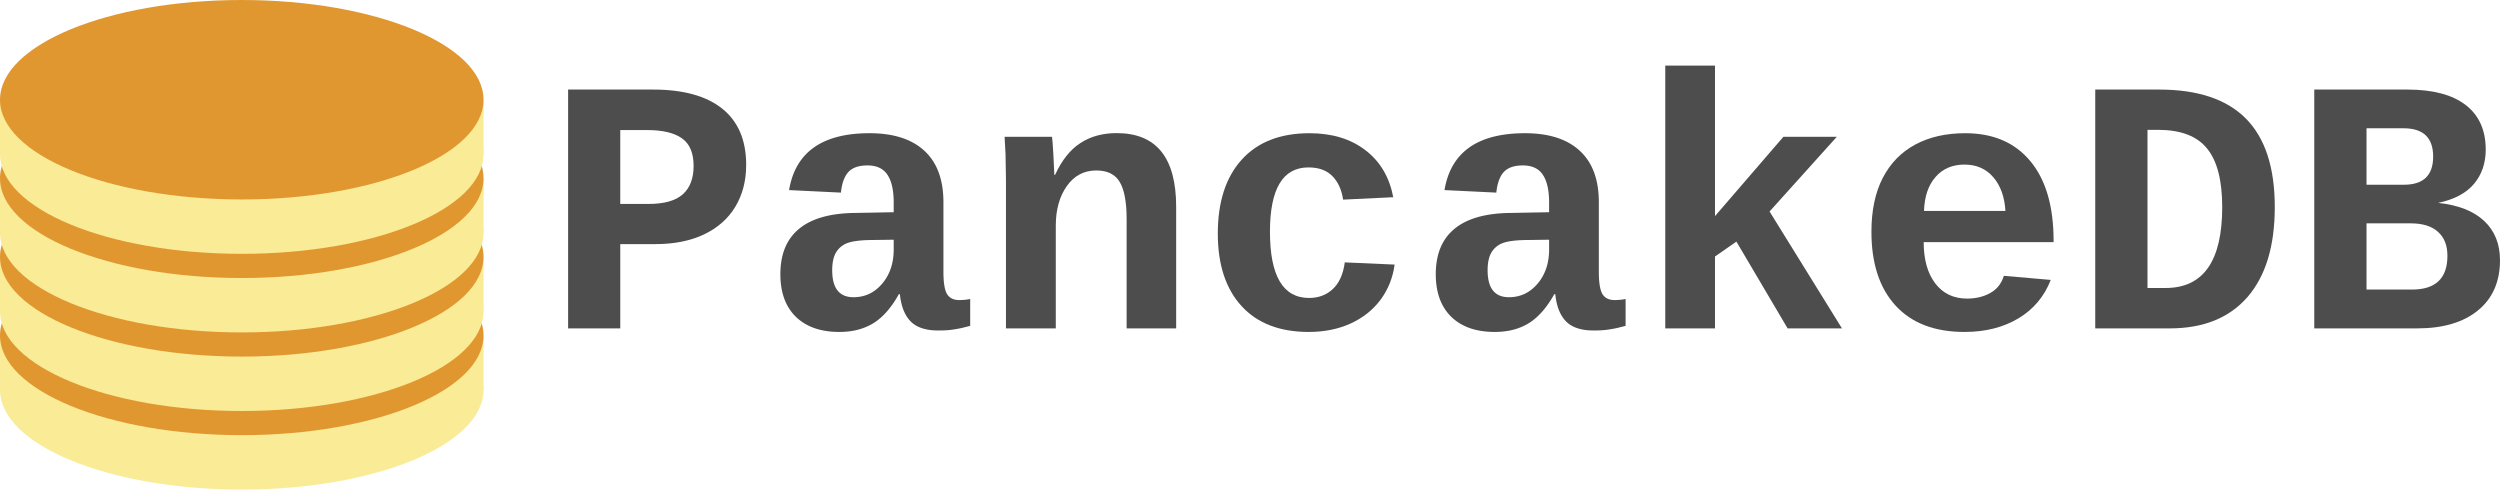 <svg xmlns="http://www.w3.org/2000/svg" xmlns:xlink="http://www.w3.org/1999/xlink" width="496.352" height="97.197" viewBox="0 0 372.264 72.898" xmlns:v="https://vecta.io/nano"><style><![CDATA[.B{overflow:visible}.C{stroke:none}.D{fill:#faeb97}.E{fill:#e19730}]]></style><defs><symbol id="A" class="B"><path d="M30.109-24.344c0 2.367-.539 4.438-1.609 6.219S25.875-14.969 23.844-14s-4.461 1.453-7.281 1.453h-5.203V0H3.594v-35.562H16.25c4.508 0 7.945.953 10.313 2.859s3.547 4.695 3.547 8.359zm-7.828.141c0-1.914-.578-3.281-1.734-4.094-1.148-.82-2.871-1.234-5.172-1.234h-4.016v11h4.219c2.32 0 4.02-.477 5.094-1.437s1.609-2.367 1.609-4.234zm0 0" class="C"/></symbol><symbol id="B" class="B"><path d="M11.578.531c-2.762 0-4.918-.75-6.469-2.25-1.543-1.508-2.312-3.625-2.312-6.344 0-2.957.914-5.203 2.75-6.734 1.844-1.539 4.594-2.336 8.25-2.391l5.875-.109v-1.453c0-1.812-.309-3.18-.922-4.109-.617-.937-1.609-1.406-2.984-1.406-1.281 0-2.227.324-2.828.969s-.98 1.672-1.125 3.078l-7.719-.375c.945-5.645 4.941-8.469 11.984-8.469 3.551 0 6.27.871 8.156 2.609 1.895 1.742 2.844 4.297 2.844 7.672v10.344c0 1.605.176 2.711.531 3.313.363.605.969.906 1.813.906.563 0 1.109-.051 1.641-.156v4l-1.187.297c-.355.082-.711.148-1.062.203-.344.063-.715.109-1.109.141a17.99 17.99 0 0 1-1.391.047c-1.867 0-3.242-.453-4.125-1.359-.887-.914-1.418-2.266-1.594-4.047h-.156c-1.105 1.992-2.367 3.43-3.781 4.313C15.238.094 13.547.531 11.578.531zm8.094-13.734l-3.531.047c-1.586.031-2.734.195-3.453.484a3.26 3.26 0 0 0-1.625 1.406c-.367.637-.547 1.508-.547 2.609 0 2.68 1.055 4.016 3.172 4.016 1.707 0 3.129-.672 4.266-2.016 1.145-1.344 1.719-3.047 1.719-5.109zm0 0" class="C"/></symbol><symbol id="C" class="B"><path d="M21.734 0v-16.328c0-2.477-.34-4.297-1.016-5.453s-1.844-1.734-3.5-1.734c-1.836 0-3.297.777-4.391 2.328s-1.641 3.516-1.641 5.891V0H3.766v-22.156l-.062-3.75-.141-2.625h7.063c.051.336.117 1.23.203 2.688l.141 2.984h.109c1-2.176 2.254-3.754 3.766-4.734 1.508-.988 3.313-1.484 5.406-1.484 5.906 0 8.859 3.656 8.859 10.969V0zm0 0" class="C"/></symbol><symbol id="D" class="B"><path d="M16.453.531c-4.324 0-7.664-1.285-10.016-3.859C4.082-5.91 2.906-9.504 2.906-14.109c0-4.707 1.18-8.375 3.547-11 2.375-2.633 5.742-3.953 10.109-3.953 3.352 0 6.129.844 8.328 2.531s3.578 4.023 4.141 7l-7.469.359c-.211-1.457-.734-2.617-1.578-3.484-.844-.875-2.039-1.312-3.578-1.312-3.824 0-5.734 3.195-5.734 9.578 0 6.574 1.941 9.859 5.828 9.859 1.406 0 2.582-.441 3.531-1.328.957-.895 1.551-2.219 1.781-3.969l7.422.328c-.262 1.961-.961 3.703-2.094 5.234-1.137 1.523-2.625 2.703-4.469 3.547-1.844.832-3.918 1.25-6.219 1.25zm0 0" class="C"/></symbol><symbol id="E" class="B"><path d="M22.781 0l-7.625-12.922-3.187 2.219V0H4.563v-39.125h7.406v22.406l10.188-11.812h7.953L20.094-17.406 30.875 0zm0 0" class="C"/></symbol><symbol id="F" class="B"><path d="M16.5.531C12.07.531 8.656-.77 6.25-3.375 3.844-5.988 2.641-9.66 2.641-14.391c0-3.164.563-5.836 1.688-8.016 1.133-2.187 2.75-3.844 4.844-4.969s4.57-1.687 7.438-1.687c4.164 0 7.398 1.391 9.703 4.172s3.453 6.73 3.453 11.844v.203H10.422c0 2.586.57 4.633 1.719 6.141 1.156 1.512 2.734 2.266 4.734 2.266 1.301 0 2.453-.273 3.453-.828s1.676-1.406 2.031-2.562l6.984.609c-.969 2.48-2.578 4.391-4.828 5.734S19.594.531 16.5.531zm0-24.922c-1.805 0-3.242.617-4.312 1.844-1.074 1.219-1.648 2.906-1.719 5.063h12.125c-.125-2.102-.73-3.781-1.812-5.031-1.074-1.25-2.5-1.875-4.281-1.875zm0 0" class="C"/></symbol><symbol id="G" class="B"><path d="M30.297-18.062c0 5.805-1.355 10.266-4.062 13.391C23.523-1.555 19.664 0 14.656 0H3.563v-35.562h9.516c5.77 0 10.082 1.449 12.938 4.344 2.852 2.887 4.281 7.273 4.281 13.156zm-7.828 0c0-3.988-.758-6.898-2.266-8.734-1.5-1.844-3.918-2.766-7.25-2.766h-1.609v23.547h2.688c5.625 0 8.438-4.016 8.438-12.047zm0 0" class="C"/></symbol><symbol id="H" class="B"><path d="M31.266-10.156c0 3.188-1.09 5.68-3.266 7.469S22.805 0 18.953 0H3.609v-35.562h13.844c3.832 0 6.738.773 8.719 2.313 1.977 1.531 2.969 3.742 2.969 6.625 0 2.023-.586 3.727-1.75 5.109-1.156 1.375-2.937 2.32-5.344 2.828 3 .313 5.285 1.211 6.859 2.688 1.57 1.469 2.359 3.418 2.359 5.844zm-9.953-15.422c0-2.812-1.469-4.219-4.406-4.219h-5.516v8.406h5.563c2.906 0 4.359-1.395 4.359-4.187zm2.125 14.766c0-1.539-.469-2.727-1.406-3.562-.93-.844-2.277-1.266-4.047-1.266h-6.594v9.859h6.781c3.508 0 5.266-1.676 5.266-5.031zm0 0" class="C"/></symbol></defs><g class="D"><path d="M72 58.047c0 8.199-16.133 14.852-36 14.852S0 66.246 0 58.047s16.133-14.848 36-14.848 36 6.652 36 14.848"/><path d="M0 49.949h72v8.102H0zm0 0"/></g><path d="M72 49.949c0 8.195-16.133 14.848-36 14.848S0 58.145 0 49.949s16.133-14.852 36-14.852 36 6.656 36 14.852" class="E"/><g class="D"><path d="M72 46.348c0 8.195-16.133 14.852-36 14.852S0 54.543 0 46.348 16.133 31.5 36 31.5s36 6.652 36 14.848"/><path d="M0 38.25h72v8.102H0zm0 0"/></g><path d="M72 38.25c0 8.195-16.133 14.848-36 14.848S0 46.445 0 38.25s16.133-14.852 36-14.852 36 6.652 36 14.852" class="E"/><g class="D"><path d="M72 34.648C72 42.844 55.867 49.5 36 49.5S0 42.844 0 34.648s16.133-14.852 36-14.852 36 6.656 36 14.852"/><path d="M0 26.547h72v8.102H0zm0 0"/></g><path d="M72 26.547c0 8.199-16.133 14.852-36 14.852S0 34.746 0 26.547s16.133-14.848 36-14.848 36 6.652 36 14.848" class="E"/><g class="D"><path d="M72 22.949c0 8.195-16.133 14.848-36 14.848S0 31.145 0 22.949 16.133 8.098 36 8.098s36 6.656 36 14.852"/><path d="M0 14.848h72v8.102H0zm0 0"/></g><path d="M72 14.848c0 8.195-16.133 14.852-36 14.852S0 23.043 0 14.848 16.133 0 36 0s36 6.652 36 14.848" class="E"/><g transform="translate(-60 -61.352)" fill="#4d4d4d"><use y="110.25" x="141" xlink:href="#A"/><use y="110.25" x="173.405" xlink:href="#B"/><use y="110.25" x="206.027" xlink:href="#C"/><use y="110.25" x="238.432" xlink:href="#D"/><use y="110.25" x="270.999" xlink:href="#B"/><use y="110.25" x="303.404" xlink:href="#E"/><use y="110.25" x="336.026" xlink:href="#F"/><use y="110.25" x="368.431" xlink:href="#G"/></g><use y="48.898" x="340.998" xlink:href="#H" fill="#4d4d4d"/></svg>